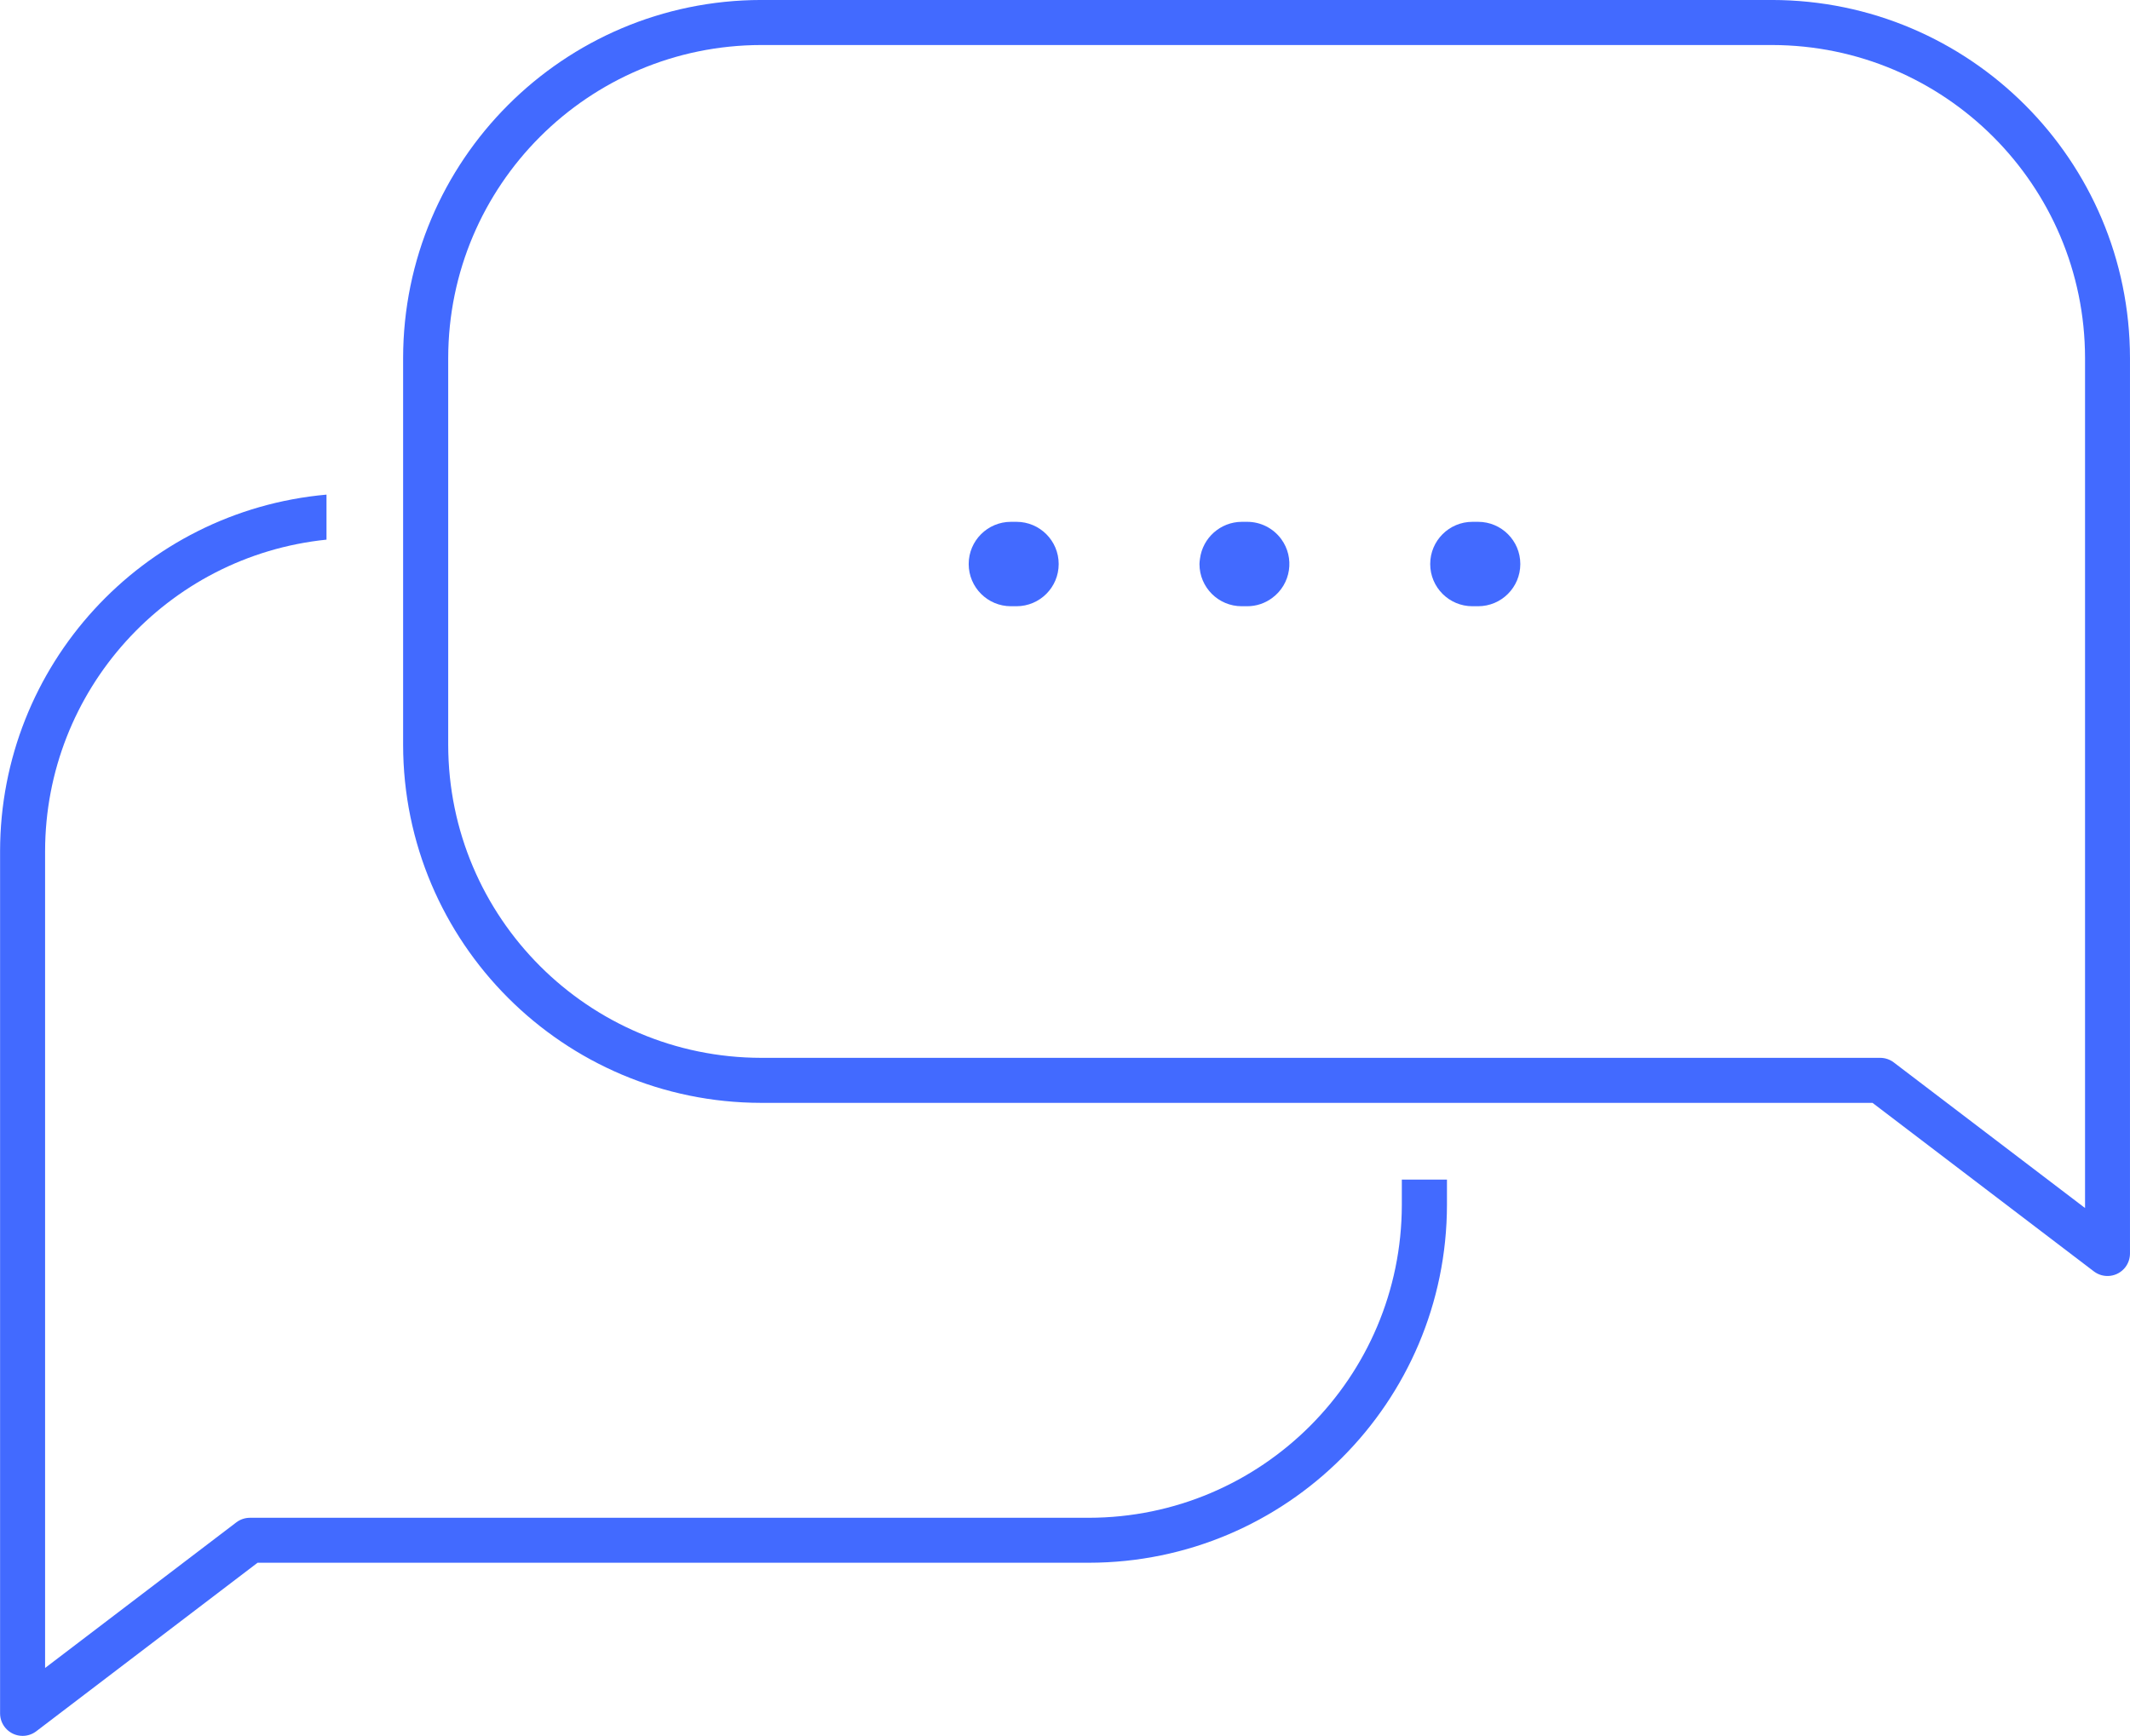 <?xml version="1.0" encoding="utf-8"?>
<!-- Generator: Adobe Illustrator 27.4.0, SVG Export Plug-In . SVG Version: 6.00 Build 0)  -->
<svg version="1.1" id="레이어_1" xmlns="http://www.w3.org/2000/svg" xmlns:xlink="http://www.w3.org/1999/xlink" x="0px"
	 y="0px" viewBox="0 0 107.268 87.441" style="enable-background:new 0 0 107.268 87.441;" xml:space="preserve">
<style type="text/css">
	.st0{fill:#426AFF;}
</style>
<g id="그룹_23579" transform="translate(-13225.413 1466.328)">
	<path id="패스_76357" class="st0" d="M13296.01-1406.909v1.268c-0.01,8.703-7.062,15.756-15.766,15.766H13238
		c-0.248,0-0.489,0.081-0.687,0.232l-9.629,7.333v-41.15c0.011-8.086,6.128-14.857,14.172-15.685v-2.268
		c-9.298,0.834-16.426,8.618-16.439,17.953v43.439c0.001,0.626,0.51,1.133,1.136,1.132c0.248,0,0.488-0.082,0.686-0.232
		l11.145-8.489h41.865c9.955-0.011,18.022-8.078,18.034-18.033v-1.266H13296.01z"/>
	<path id="패스_76358" class="st0" d="M13319.714-1410.775l11.146,8.488c0.497,0.38,1.208,0.285,1.588-0.212
		c0.151-0.198,0.232-0.439,0.232-0.688v-45.107c-0.01-9.956-8.078-18.024-18.033-18.035h-50.9
		c-9.955,0.012-18.022,8.079-18.033,18.034v19.486c0.011,9.955,8.078,18.022,18.033,18.034H13319.714z M13263.751-1413.043
		c-8.703-0.01-15.756-7.063-15.766-15.766v-19.485c0.01-8.703,7.062-15.756,15.766-15.766h50.9
		c8.703,0.01,15.756,7.063,15.766,15.766v42.816l-9.63-7.333c-0.197-0.15-0.438-0.232-0.687-0.232H13263.751z"/>
	<path id="패스_76359" class="st0" d="M13299.849-1440.043h-0.282c-1.175-0.001-2.127,0.95-2.128,2.125
		c-0.001,1.174,0.95,2.127,2.125,2.127c0.001,0,0.002,0,0.003,0h0.282c1.175,0.001,2.127-0.95,2.128-2.125s-0.95-2.127-2.125-2.127
		C13299.851-1440.043,13299.85-1440.043,13299.849-1440.043"/>
	<path id="패스_76360" class="st0" d="M13288.227-1440.043h-0.282c-1.068,0.007-1.966,0.804-2.101,1.863
		c-0.014,0.087-0.022,0.175-0.025,0.263c0,1.174,0.951,2.126,2.126,2.126l0,0h0.282c0.453,0,0.893-0.147,1.256-0.418
		c0.944-0.696,1.146-2.026,0.45-2.97C13289.533-1439.721,13288.9-1440.042,13288.227-1440.043"/>
	<path id="패스_76361" class="st0" d="M13276.605-1440.043h-0.283c-1.175,0.001-2.126,0.953-2.125,2.127
		c0.001,1.173,0.952,2.124,2.125,2.125h0.283c1.174-0.001,2.125-0.953,2.124-2.127
		C13278.729-1439.091,13277.778-1440.042,13276.605-1440.043"/>
</g>
</svg>

